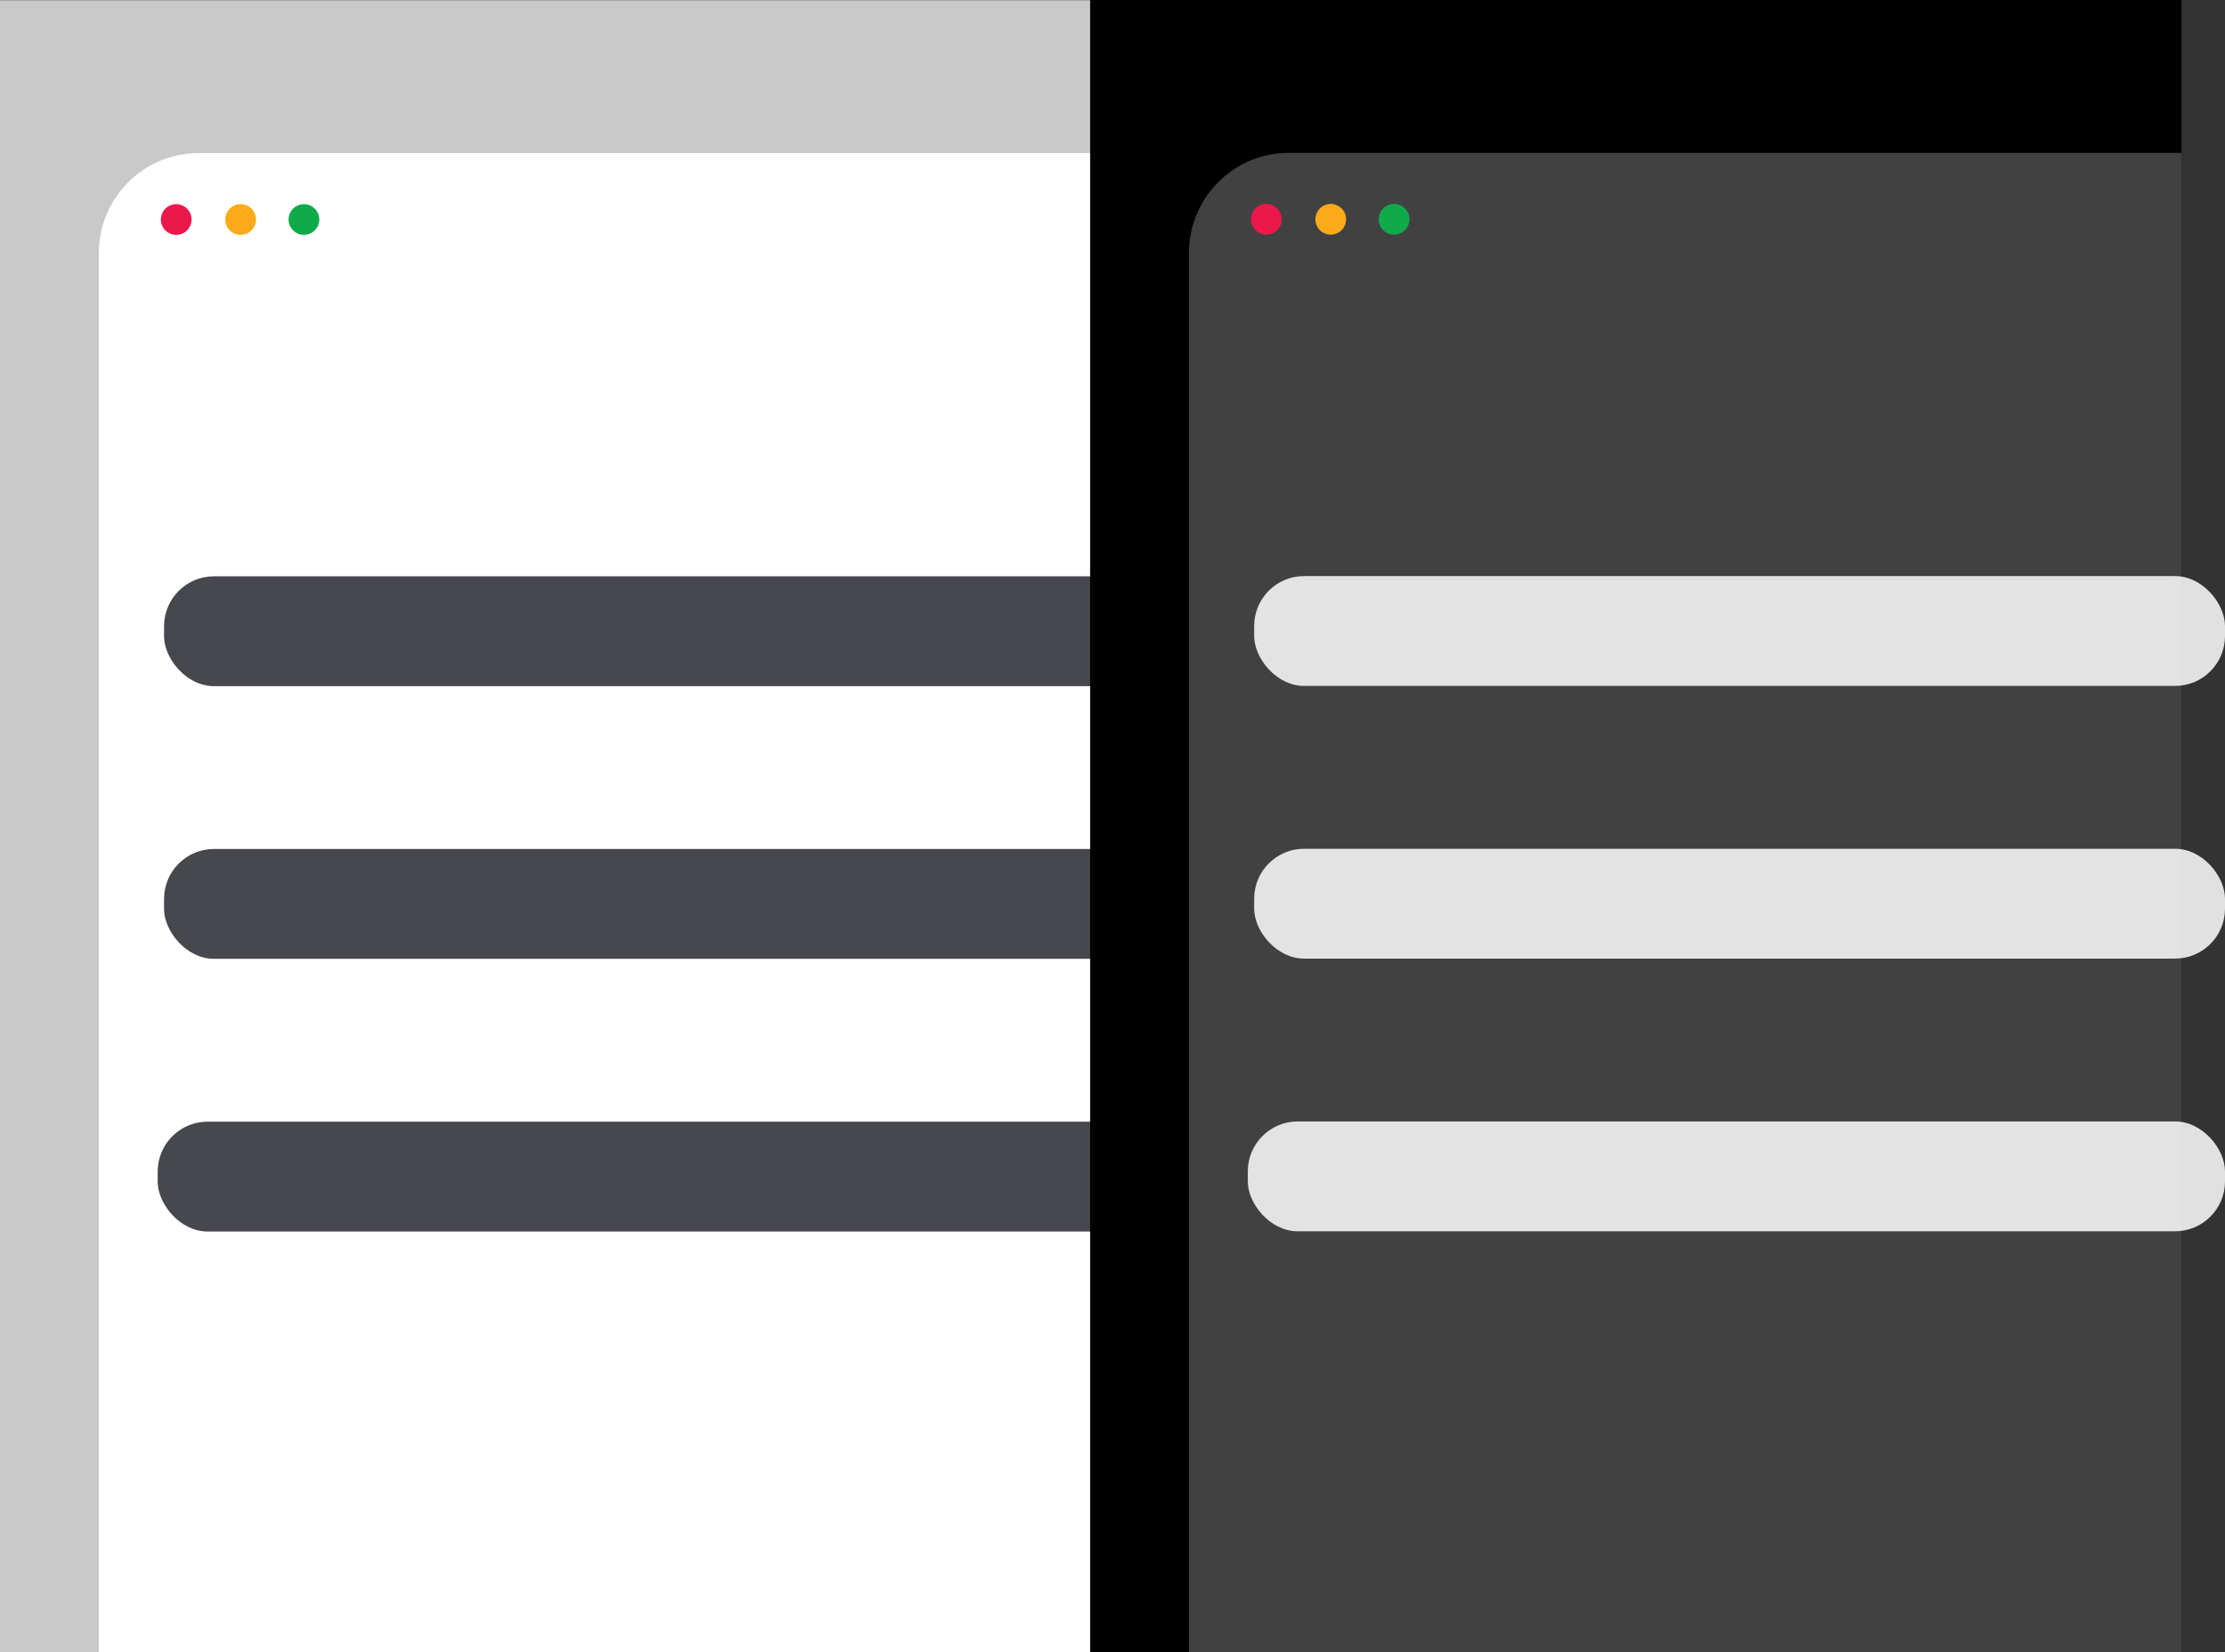 <?xml version="1.0" encoding="UTF-8"?>
<svg id="Layer_2" data-name="Layer 2" xmlns="http://www.w3.org/2000/svg" viewBox="0 0 2897 2151.29">
  <rect x="0" y="0" width="2897" height="2151.29" fill="#333333" stroke="none"/>
  <defs>
    <style>
      .cls-1, .cls-2 {
        fill: #fff;
      }

      .cls-3 {
        fill: #ed184a;
      }

      .cls-4 {
        fill: #fbaa19;
      }

      .cls-5 {
        fill: #c9c9c9;
      }

      .cls-6 {
        fill: #10aa4b;
      }

      .cls-7 {
        fill: #414142;
      }

      .cls-2, .cls-8 {
        opacity: .85;
      }

      .cls-8 {
        fill: #272830;
      }
    </style>
  </defs>
  <g id="Layer_1-2" data-name="Layer 1">
    <rect class="cls-5" y=".29" width="1421" height="2151"/>
    <path class="cls-1" d="m258.74,199.29h1162.26v1952H128.74V329.29c0-71.75,58.25-130,130-130Z"/>
    <circle class="cls-3" cx="229.44" cy="285.79" r="20"/>
    <circle class="cls-4" cx="313.31" cy="285.79" r="20"/>
    <circle class="cls-6" cx="395.72" cy="285.79" r="20"/>
    <rect class="cls-8" x="213.59" y="750.29" width="1277.41" height="143" rx="65" ry="65"/>
    <rect class="cls-8" x="213.59" y="1105.29" width="1277.41" height="143" rx="65" ry="65"/>
    <rect class="cls-8" x="205.3" y="1460.29" width="1285.7" height="143" rx="65" ry="65"/>
    <rect x="1419.36" width="1421" height="2151"/>
    <path class="cls-7" d="m1678.1,199h1162.26v1952h-1292.26V329c0-71.75,58.25-130,130-130Z"/>
    <circle class="cls-3" cx="1648.79" cy="285.5" r="20"/>
    <circle class="cls-4" cx="1732.67" cy="285.5" r="20"/>
    <circle class="cls-6" cx="1815.08" cy="285.5" r="20"/>
    <rect class="cls-2" x="1632.95" y="750" width="1264.05" height="143" rx="65" ry="65"/>
    <rect class="cls-2" x="1632.95" y="1105" width="1264.05" height="143" rx="65" ry="65"/>
    <rect class="cls-2" x="1624.66" y="1460" width="1272.34" height="143" rx="65" ry="65"/>
  </g>
</svg>